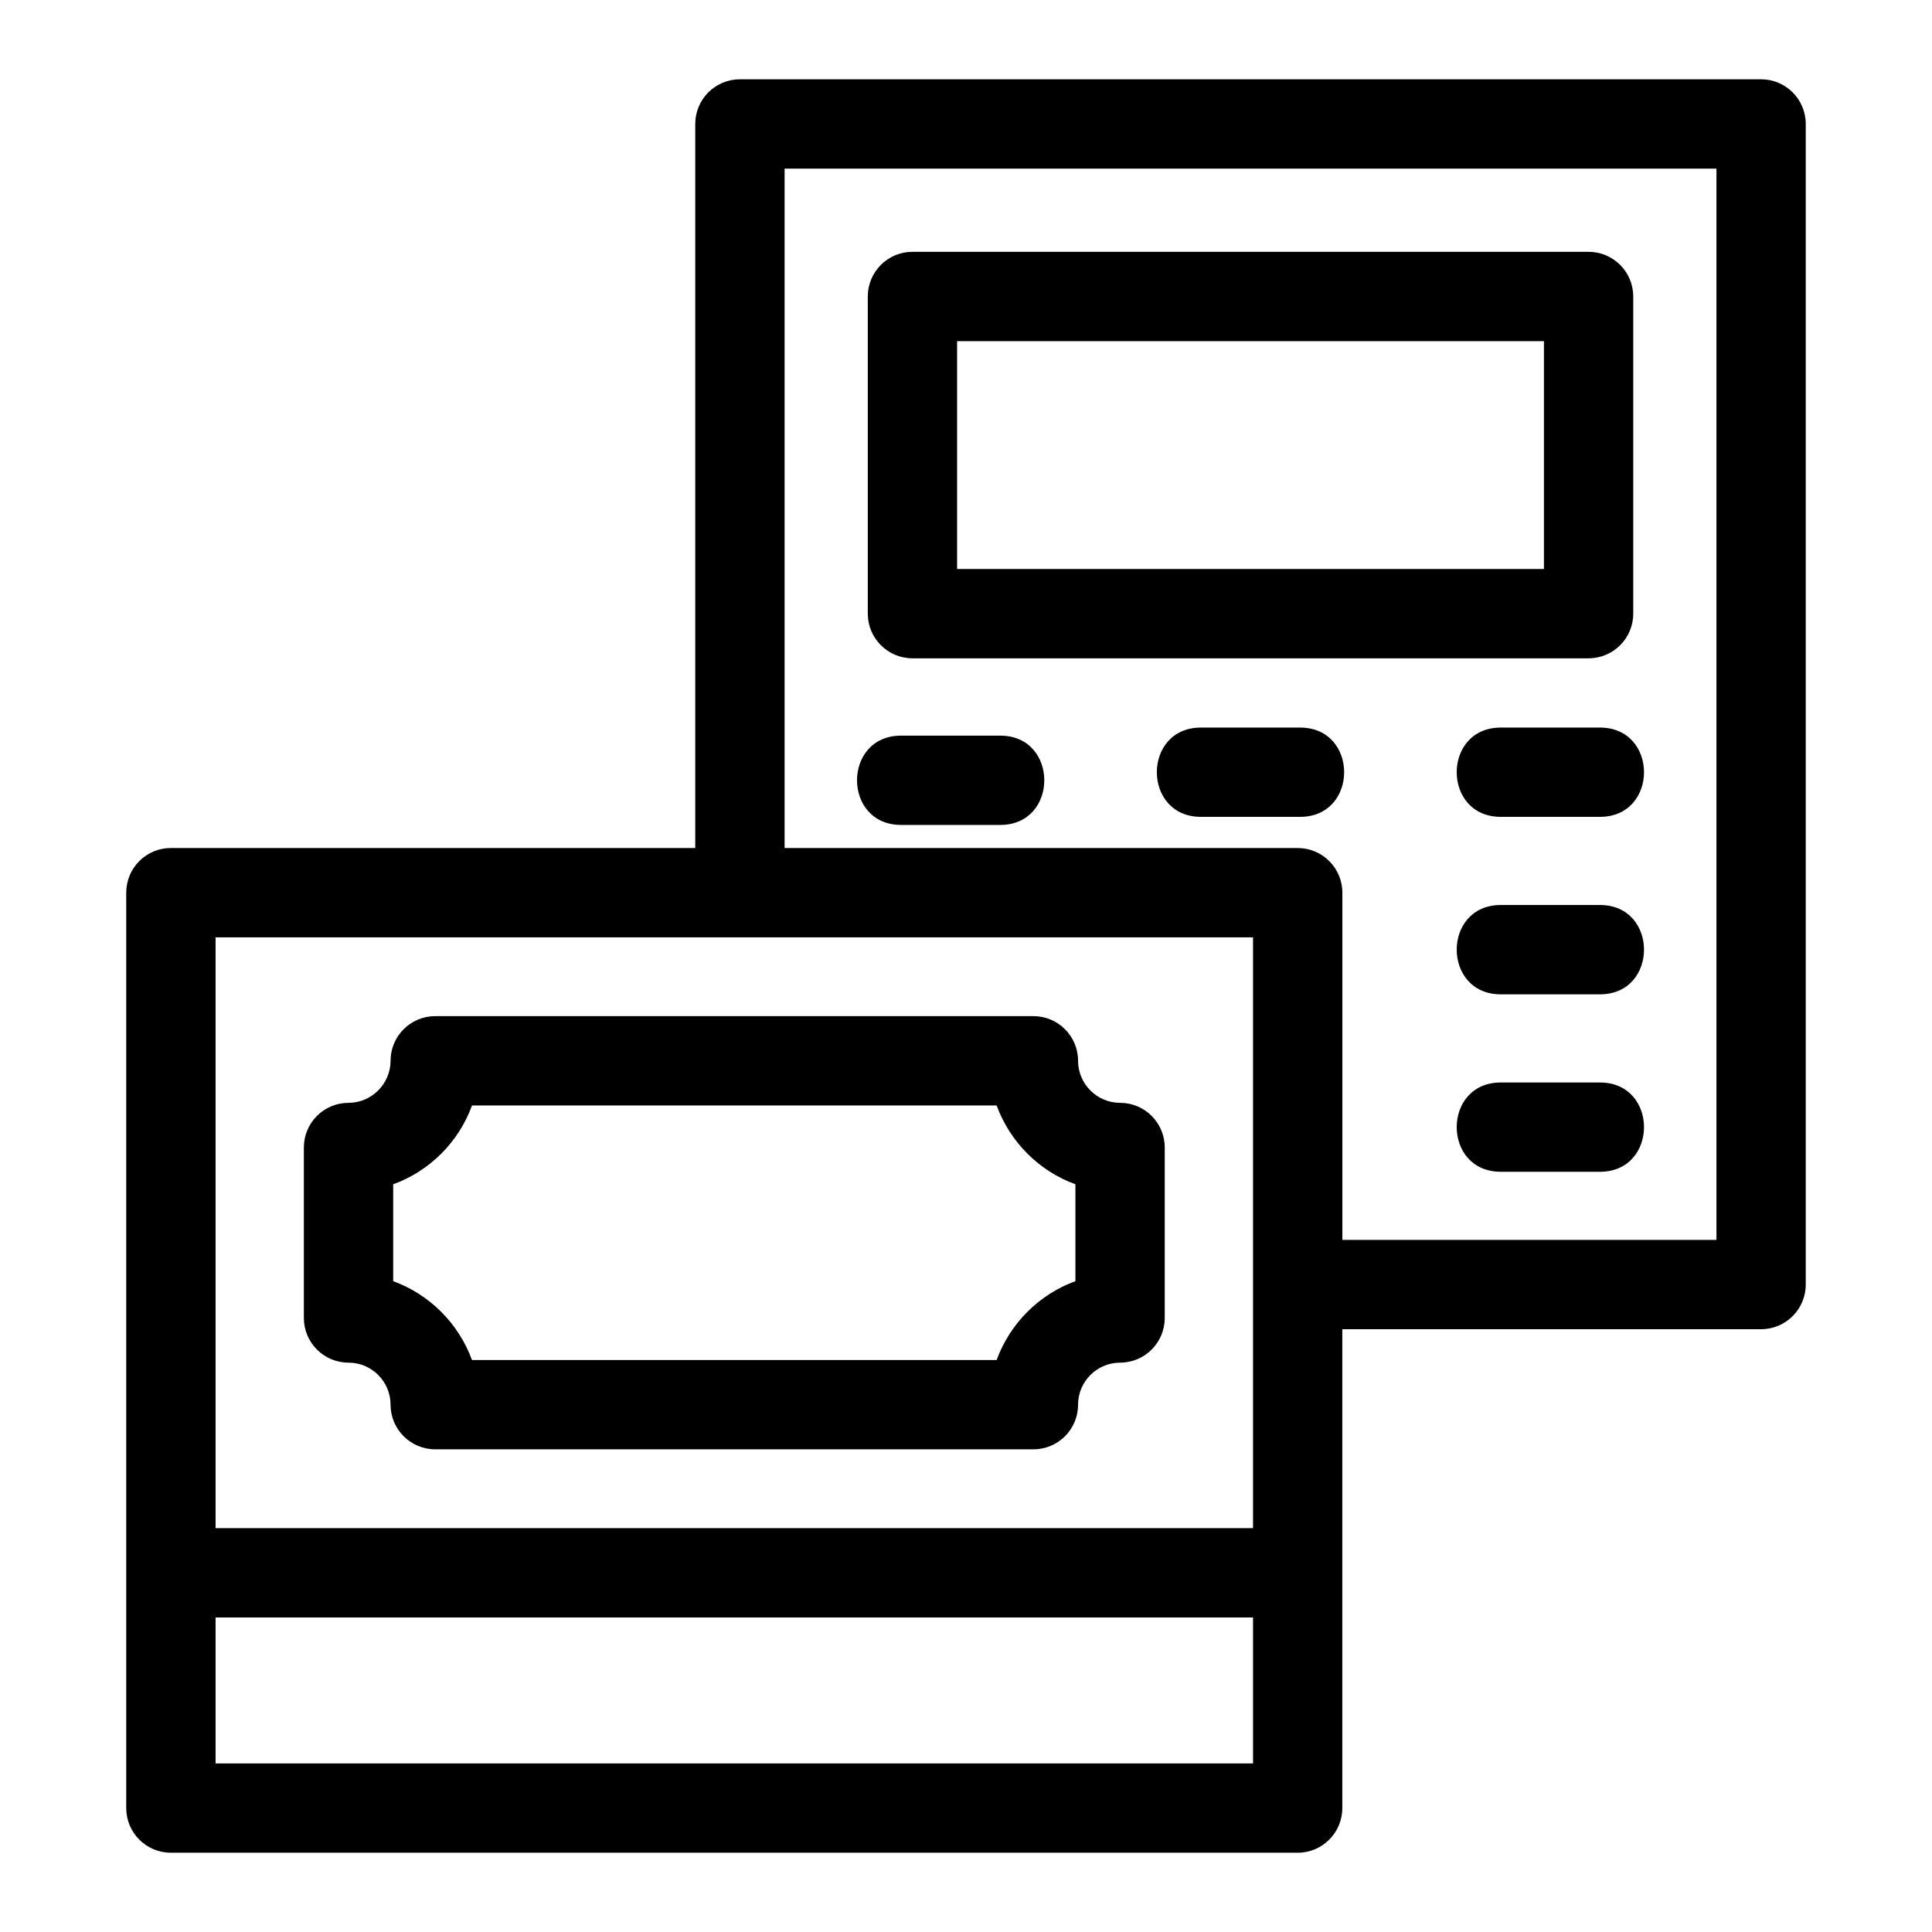 <?xml version="1.0" encoding="UTF-8"?>
<!-- Uploaded to: SVG Repo, www.svgrepo.com, Generator: SVG Repo Mixer Tools -->
<svg fill="#000000" width="800px" height="800px" version="1.1" viewBox="144 144 512 512" xmlns="http://www.w3.org/2000/svg">
 <path d="m189.29 368.73h138.96v-191.88c0-6.539 5.301-11.836 11.836-11.836h270.62c6.535 0 11.836 5.297 11.836 11.836v307.57c0 6.535-5.301 11.836-11.836 11.836h-110.98v126.9c0 6.539-5.297 11.836-11.828 11.836h-298.61c-6.535 0-11.836-5.297-11.836-11.836v-242.59c0-6.535 5.301-11.836 11.836-11.836zm352.44-8.254c-15.586 0-15.586-23.664 0-23.664h26.262c15.586 0 15.586 23.664 0 23.664zm-79.465 0c-15.586 0-15.586-23.664 0-23.664h26.262c15.586 0 15.586 23.664 0 23.664zm-79.465 2.141c-15.578 0-15.578-23.664 0-23.664h26.266c15.578 0 15.578 23.664 0 23.664zm158.93 44.891c-15.586 0-15.586-23.672 0-23.672h26.262c15.586 0 15.586 23.672 0 23.672zm0 47.027c-15.586 0-15.586-23.664 0-23.664h26.262c15.586 0 15.586 23.664 0 23.664zm-155.92-243.8h179.18c6.535 0 11.836 5.301 11.836 11.836v84.051c0 6.535-5.301 11.836-11.836 11.836h-179.18c-6.539 0-11.836-5.301-11.836-11.836v-84.051c0-6.535 5.297-11.836 11.836-11.836zm167.35 23.672h-155.52v60.379h155.52zm-201.23 134.33h135.98c6.535 0 11.828 5.301 11.828 11.836v92.012h99.141v-283.9h-246.95v180.05zm124.14 203.91h-274.94v38.684h274.94zm-216.73-159.36h158.53c6.535 0 11.828 5.301 11.828 11.836 0 6.129 5.012 11.141 11.141 11.141 6.535 0 11.828 5.297 11.828 11.828v45.188c0 6.535-5.297 11.836-11.828 11.836-6.07 0-11.141 4.957-11.141 11.141 0 6.535-5.297 11.828-11.828 11.828h-158.53c-6.539 0-11.836-5.297-11.836-11.828 0-6.129-5.004-11.141-11.141-11.141-6.535 0-11.836-5.301-11.836-11.836v-45.188c0-6.535 5.301-11.828 11.836-11.828 6.098 0 11.141-5.039 11.141-11.141 0-6.535 5.297-11.836 11.836-11.836zm148.78 23.672h-139.03c-3.516 9.68-11.211 17.375-20.891 20.891v25.676c9.664 3.512 17.352 11.234 20.879 20.891h139.04c3.527-9.656 11.203-17.375 20.879-20.891v-25.676c-9.664-3.512-17.352-11.242-20.879-20.891zm67.949-44.551h-274.94v156.57h274.94z"/>
</svg>
